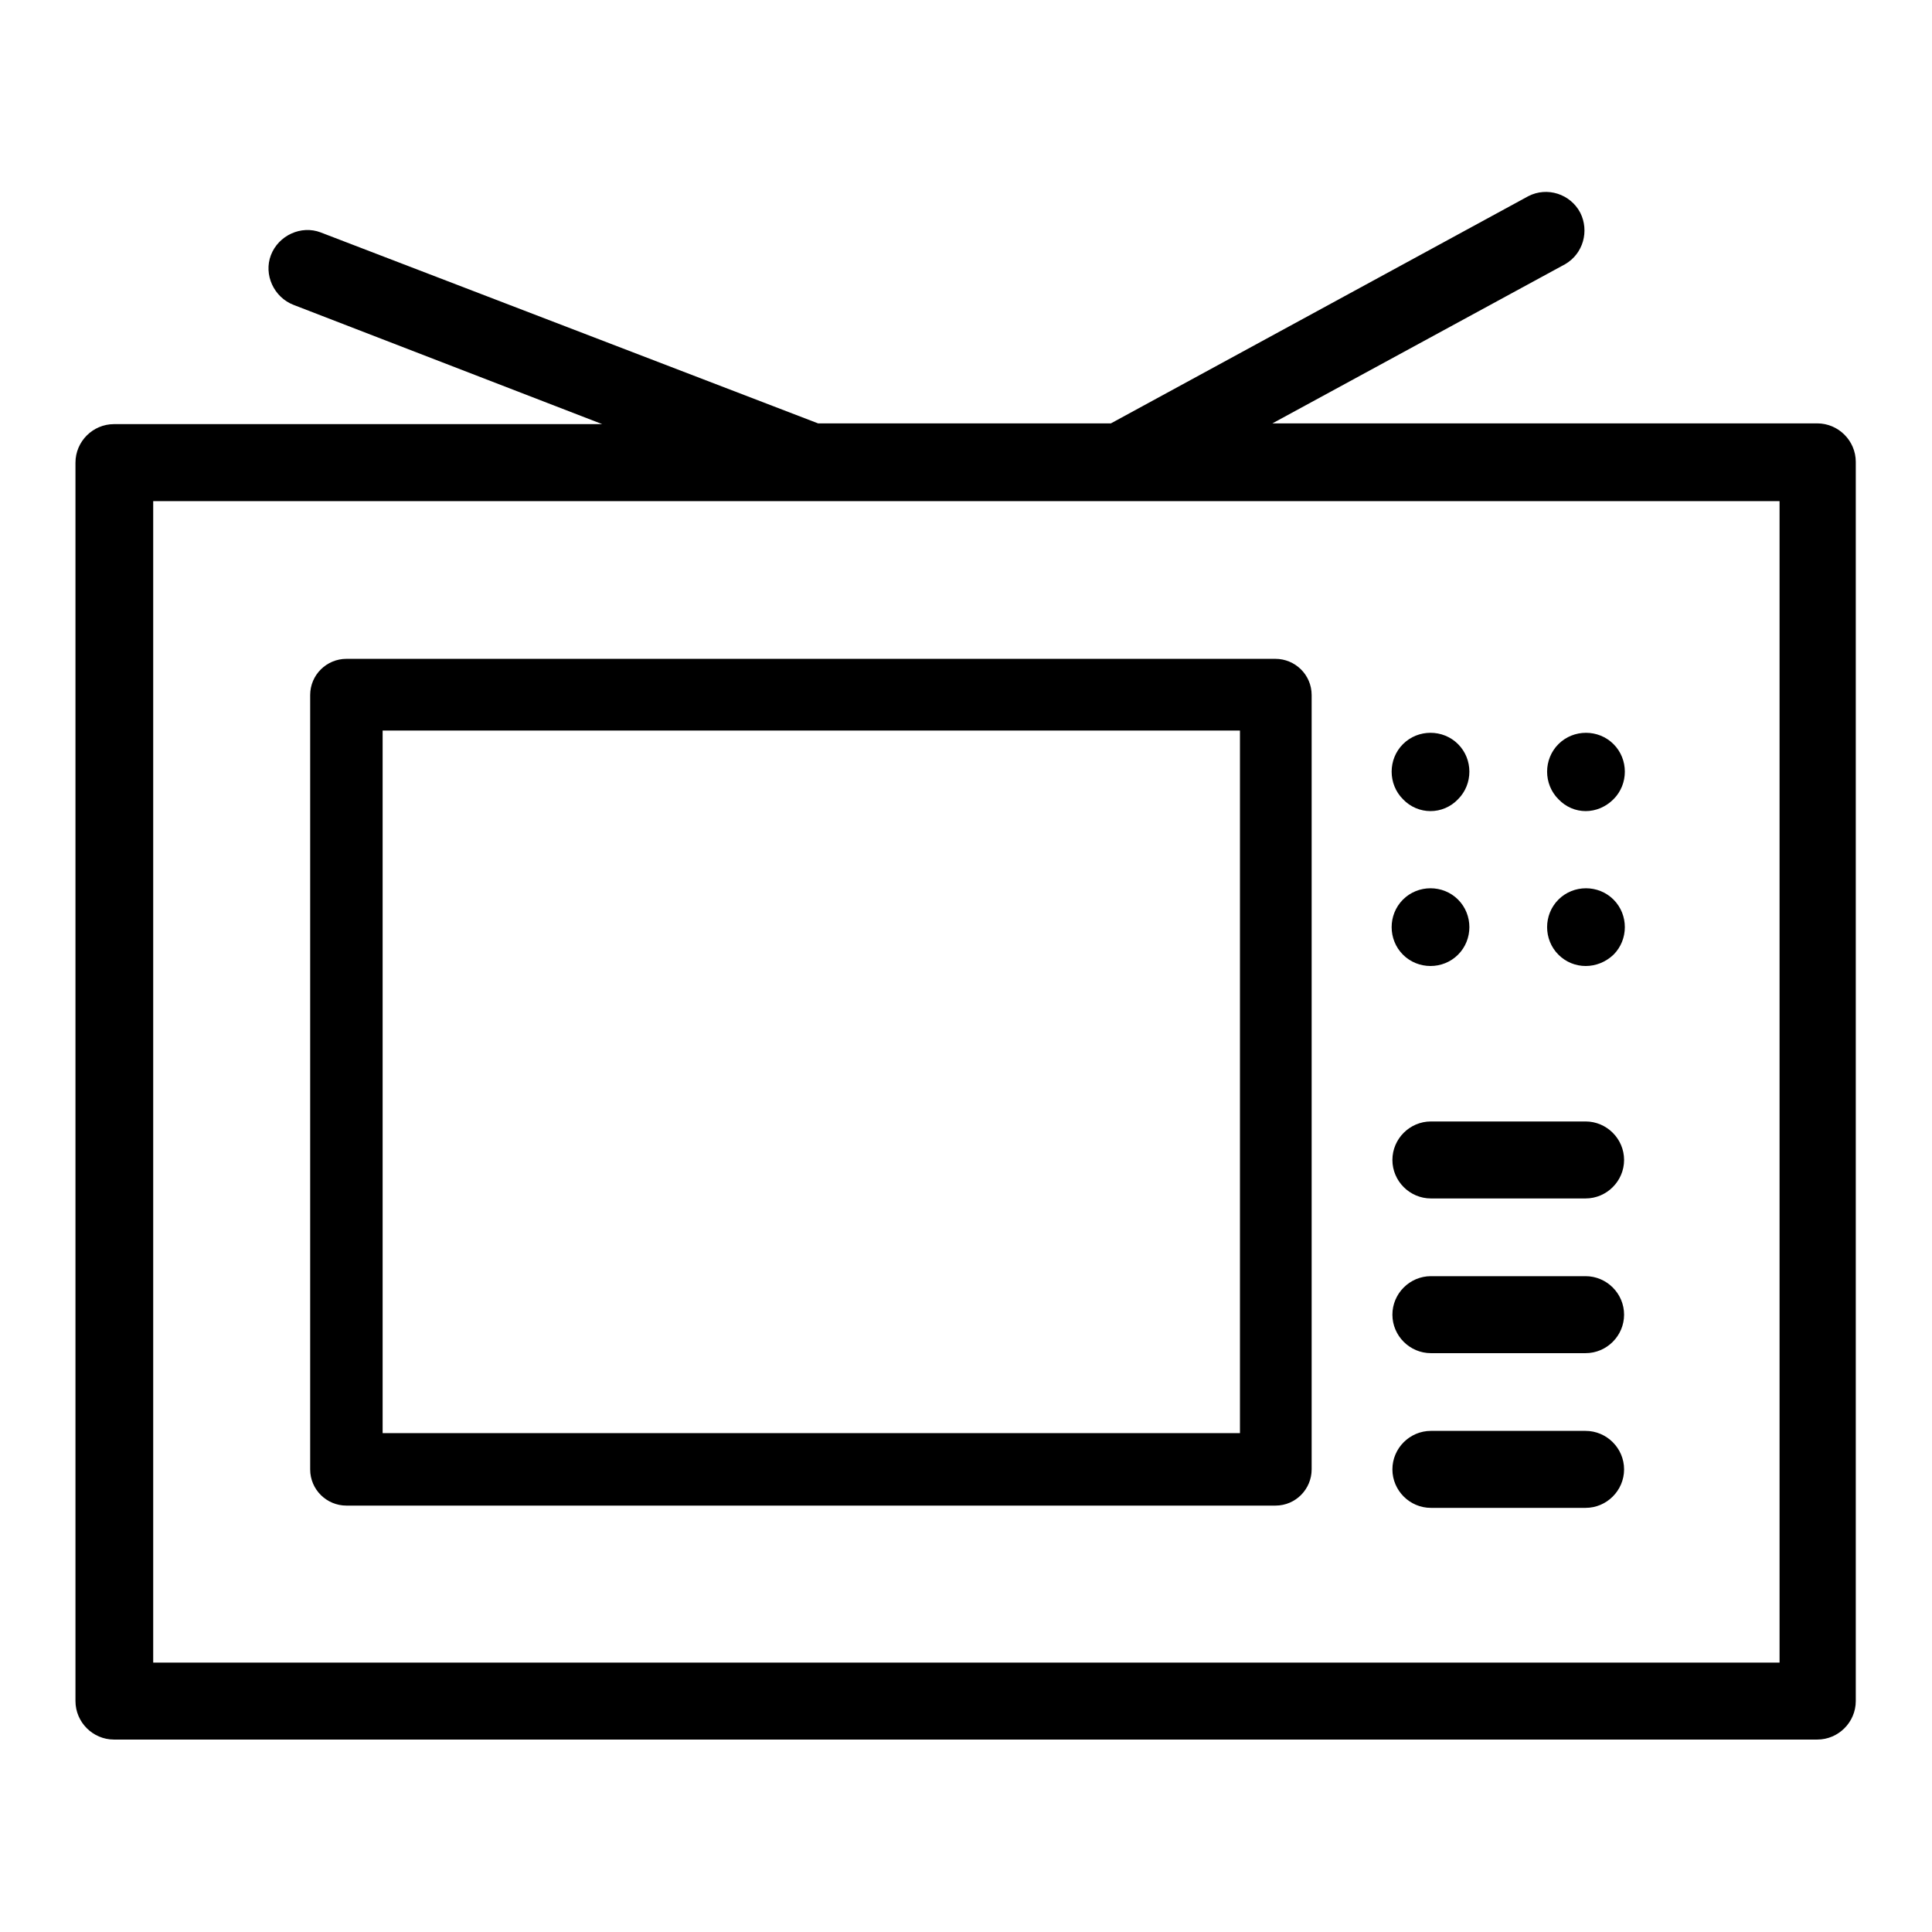 <?xml version="1.0" encoding="utf-8"?>
<!-- Svg Vector Icons : http://www.onlinewebfonts.com/icon -->
<!DOCTYPE svg PUBLIC "-//W3C//DTD SVG 1.1//EN" "http://www.w3.org/Graphics/SVG/1.1/DTD/svg11.dtd">
<svg version="1.1" xmlns="http://www.w3.org/2000/svg" xmlns:xlink="http://www.w3.org/1999/xlink" x="0px" y="0px" viewBox="0 0 256 256" enable-background="new 0 0 256 256" xml:space="preserve">
<g> <path fill="#000000" d="M108.4,56.1h38.8L202.5,26c2.5-1.3,5.6-0.3,6.9,2.2c1.2,2.4,0.4,5.4-2,6.8l-38.8,21.1h72.2 c2.8,0,5.1,2.3,5.1,5.1l0,0v164.2c0,2.8-2.3,5.1-5.1,5.1H15.1c-2.8,0-5.1-2.3-5.1-5.1V61.3c0-2.8,2.3-5.1,5.1-5.1h64.7L38.9,40.4 c-2.6-1-4-4-3-6.6c1-2.6,4-4,6.6-3l0,0L108.4,56.1z M107.6,66.4H20.3v153.9h215.5V66.4H107.6z M45.9,87.3H169 c2.6,0,4.8,2.1,4.8,4.8v102.6c0,2.6-2.1,4.8-4.8,4.8l0,0H45.9c-2.6,0-4.8-2.1-4.8-4.8c0,0,0,0,0,0V92.1 C41.1,89.4,43.3,87.3,45.9,87.3L45.9,87.3z M50.7,96.8v93.1h113.6V96.8H50.7z M189.6,179.3c-2.8,0-5.1-2.3-5.1-5.1 c0-2.8,2.3-5.1,5.1-5.1c0,0,0,0,0,0h20.5c2.8,0,5.1,2.3,5.1,5.1c0,2.8-2.3,5.1-5.1,5.1c0,0,0,0,0,0H189.6z M189.6,158.8 c-2.8,0-5.1-2.3-5.1-5.1c0-2.8,2.3-5.1,5.1-5.1c0,0,0,0,0,0h20.5c2.8,0,5.1,2.3,5.1,5.1c0,2.8-2.3,5.1-5.1,5.1c0,0,0,0,0,0H189.6z  M189.6,199.8c-2.8,0-5.1-2.3-5.1-5.1c0-2.8,2.3-5.1,5.1-5.1c0,0,0,0,0,0h20.5c2.8,0,5.1,2.3,5.1,5.1c0,2.8-2.3,5.1-5.1,5.1 c0,0,0,0,0,0H189.6z M185.9,126.5c-2-2-2-5.3,0-7.3c2-2,5.3-2,7.3,0c2,2,2,5.3,0,7.3C191.2,128.5,187.9,128.5,185.9,126.5 L185.9,126.5z M206.5,126.5c-2-2-2-5.3,0-7.3c2-2,5.3-2,7.3,0c2,2,2,5.3,0,7.3C211.7,128.5,208.5,128.5,206.5,126.5L206.5,126.5z  M185.9,105.9c-2-2-2-5.3,0-7.3c2-2,5.3-2,7.3,0c2,2,2,5.3,0,7.3C191.2,108,187.9,108,185.9,105.9z M206.5,105.9c-2-2-2-5.3,0-7.3 c2-2,5.3-2,7.3,0c2,2,2,5.3,0,7.3C211.7,108,208.5,108,206.5,105.9z"/></g>
</svg>